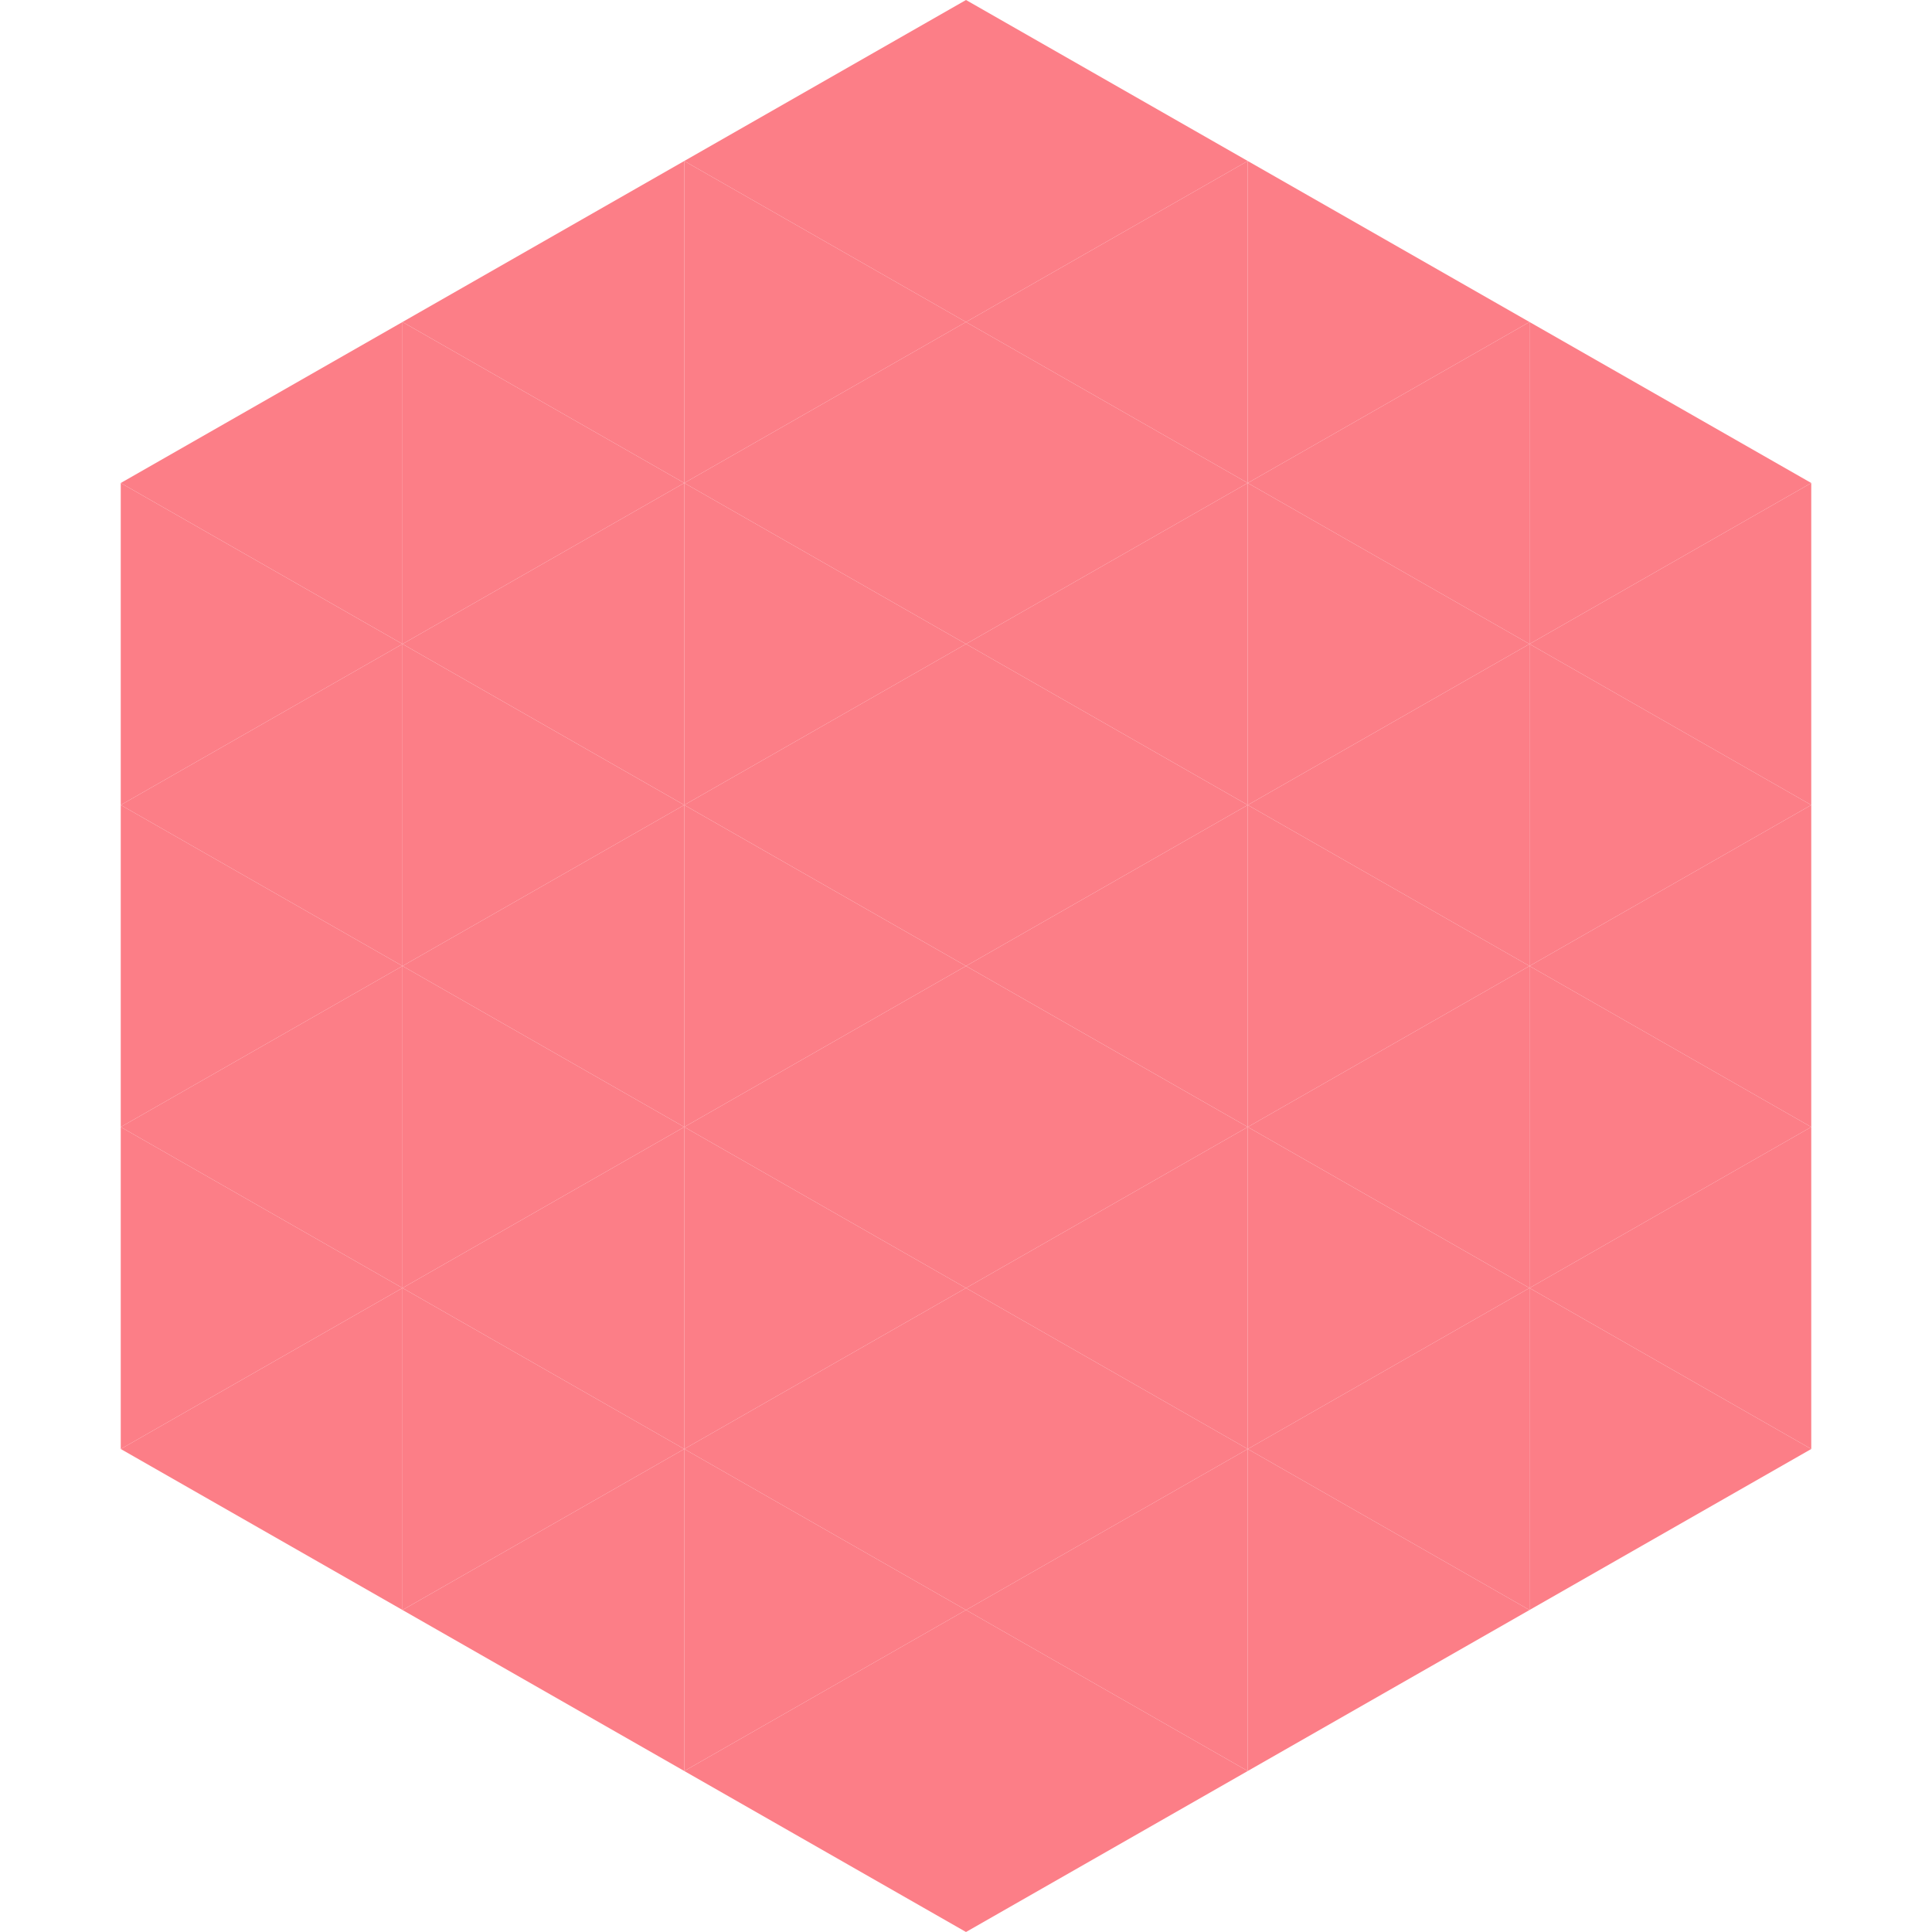 <?xml version="1.0"?>
<!-- Generated by SVGo -->
<svg width="240" height="240"
     xmlns="http://www.w3.org/2000/svg"
     xmlns:xlink="http://www.w3.org/1999/xlink">
<polygon points="50,40 15,60 50,80" style="fill:rgb(252,126,135)" />
<polygon points="190,40 225,60 190,80" style="fill:rgb(252,126,135)" />
<polygon points="15,60 50,80 15,100" style="fill:rgb(252,126,135)" />
<polygon points="225,60 190,80 225,100" style="fill:rgb(252,126,135)" />
<polygon points="50,80 15,100 50,120" style="fill:rgb(252,126,135)" />
<polygon points="190,80 225,100 190,120" style="fill:rgb(252,126,135)" />
<polygon points="15,100 50,120 15,140" style="fill:rgb(252,126,135)" />
<polygon points="225,100 190,120 225,140" style="fill:rgb(252,126,135)" />
<polygon points="50,120 15,140 50,160" style="fill:rgb(252,126,135)" />
<polygon points="190,120 225,140 190,160" style="fill:rgb(252,126,135)" />
<polygon points="15,140 50,160 15,180" style="fill:rgb(252,126,135)" />
<polygon points="225,140 190,160 225,180" style="fill:rgb(252,126,135)" />
<polygon points="50,160 15,180 50,200" style="fill:rgb(252,126,135)" />
<polygon points="190,160 225,180 190,200" style="fill:rgb(252,126,135)" />
<polygon points="15,180 50,200 15,220" style="fill:rgb(255,255,255); fill-opacity:0" />
<polygon points="225,180 190,200 225,220" style="fill:rgb(255,255,255); fill-opacity:0" />
<polygon points="50,0 85,20 50,40" style="fill:rgb(255,255,255); fill-opacity:0" />
<polygon points="190,0 155,20 190,40" style="fill:rgb(255,255,255); fill-opacity:0" />
<polygon points="85,20 50,40 85,60" style="fill:rgb(252,126,135)" />
<polygon points="155,20 190,40 155,60" style="fill:rgb(252,126,135)" />
<polygon points="50,40 85,60 50,80" style="fill:rgb(252,126,135)" />
<polygon points="190,40 155,60 190,80" style="fill:rgb(252,126,135)" />
<polygon points="85,60 50,80 85,100" style="fill:rgb(252,126,135)" />
<polygon points="155,60 190,80 155,100" style="fill:rgb(252,126,135)" />
<polygon points="50,80 85,100 50,120" style="fill:rgb(252,126,135)" />
<polygon points="190,80 155,100 190,120" style="fill:rgb(252,126,135)" />
<polygon points="85,100 50,120 85,140" style="fill:rgb(252,126,135)" />
<polygon points="155,100 190,120 155,140" style="fill:rgb(252,126,135)" />
<polygon points="50,120 85,140 50,160" style="fill:rgb(252,126,135)" />
<polygon points="190,120 155,140 190,160" style="fill:rgb(252,126,135)" />
<polygon points="85,140 50,160 85,180" style="fill:rgb(252,126,135)" />
<polygon points="155,140 190,160 155,180" style="fill:rgb(252,126,135)" />
<polygon points="50,160 85,180 50,200" style="fill:rgb(252,126,135)" />
<polygon points="190,160 155,180 190,200" style="fill:rgb(252,126,135)" />
<polygon points="85,180 50,200 85,220" style="fill:rgb(252,126,135)" />
<polygon points="155,180 190,200 155,220" style="fill:rgb(252,126,135)" />
<polygon points="120,0 85,20 120,40" style="fill:rgb(252,126,135)" />
<polygon points="120,0 155,20 120,40" style="fill:rgb(252,126,135)" />
<polygon points="85,20 120,40 85,60" style="fill:rgb(252,126,135)" />
<polygon points="155,20 120,40 155,60" style="fill:rgb(252,126,135)" />
<polygon points="120,40 85,60 120,80" style="fill:rgb(252,126,135)" />
<polygon points="120,40 155,60 120,80" style="fill:rgb(252,126,135)" />
<polygon points="85,60 120,80 85,100" style="fill:rgb(252,126,135)" />
<polygon points="155,60 120,80 155,100" style="fill:rgb(252,126,135)" />
<polygon points="120,80 85,100 120,120" style="fill:rgb(252,126,135)" />
<polygon points="120,80 155,100 120,120" style="fill:rgb(252,126,135)" />
<polygon points="85,100 120,120 85,140" style="fill:rgb(252,126,135)" />
<polygon points="155,100 120,120 155,140" style="fill:rgb(252,126,135)" />
<polygon points="120,120 85,140 120,160" style="fill:rgb(252,126,135)" />
<polygon points="120,120 155,140 120,160" style="fill:rgb(252,126,135)" />
<polygon points="85,140 120,160 85,180" style="fill:rgb(252,126,135)" />
<polygon points="155,140 120,160 155,180" style="fill:rgb(252,126,135)" />
<polygon points="120,160 85,180 120,200" style="fill:rgb(252,126,135)" />
<polygon points="120,160 155,180 120,200" style="fill:rgb(252,126,135)" />
<polygon points="85,180 120,200 85,220" style="fill:rgb(252,126,135)" />
<polygon points="155,180 120,200 155,220" style="fill:rgb(252,126,135)" />
<polygon points="120,200 85,220 120,240" style="fill:rgb(252,126,135)" />
<polygon points="120,200 155,220 120,240" style="fill:rgb(252,126,135)" />
<polygon points="85,220 120,240 85,260" style="fill:rgb(255,255,255); fill-opacity:0" />
<polygon points="155,220 120,240 155,260" style="fill:rgb(255,255,255); fill-opacity:0" />
</svg>
